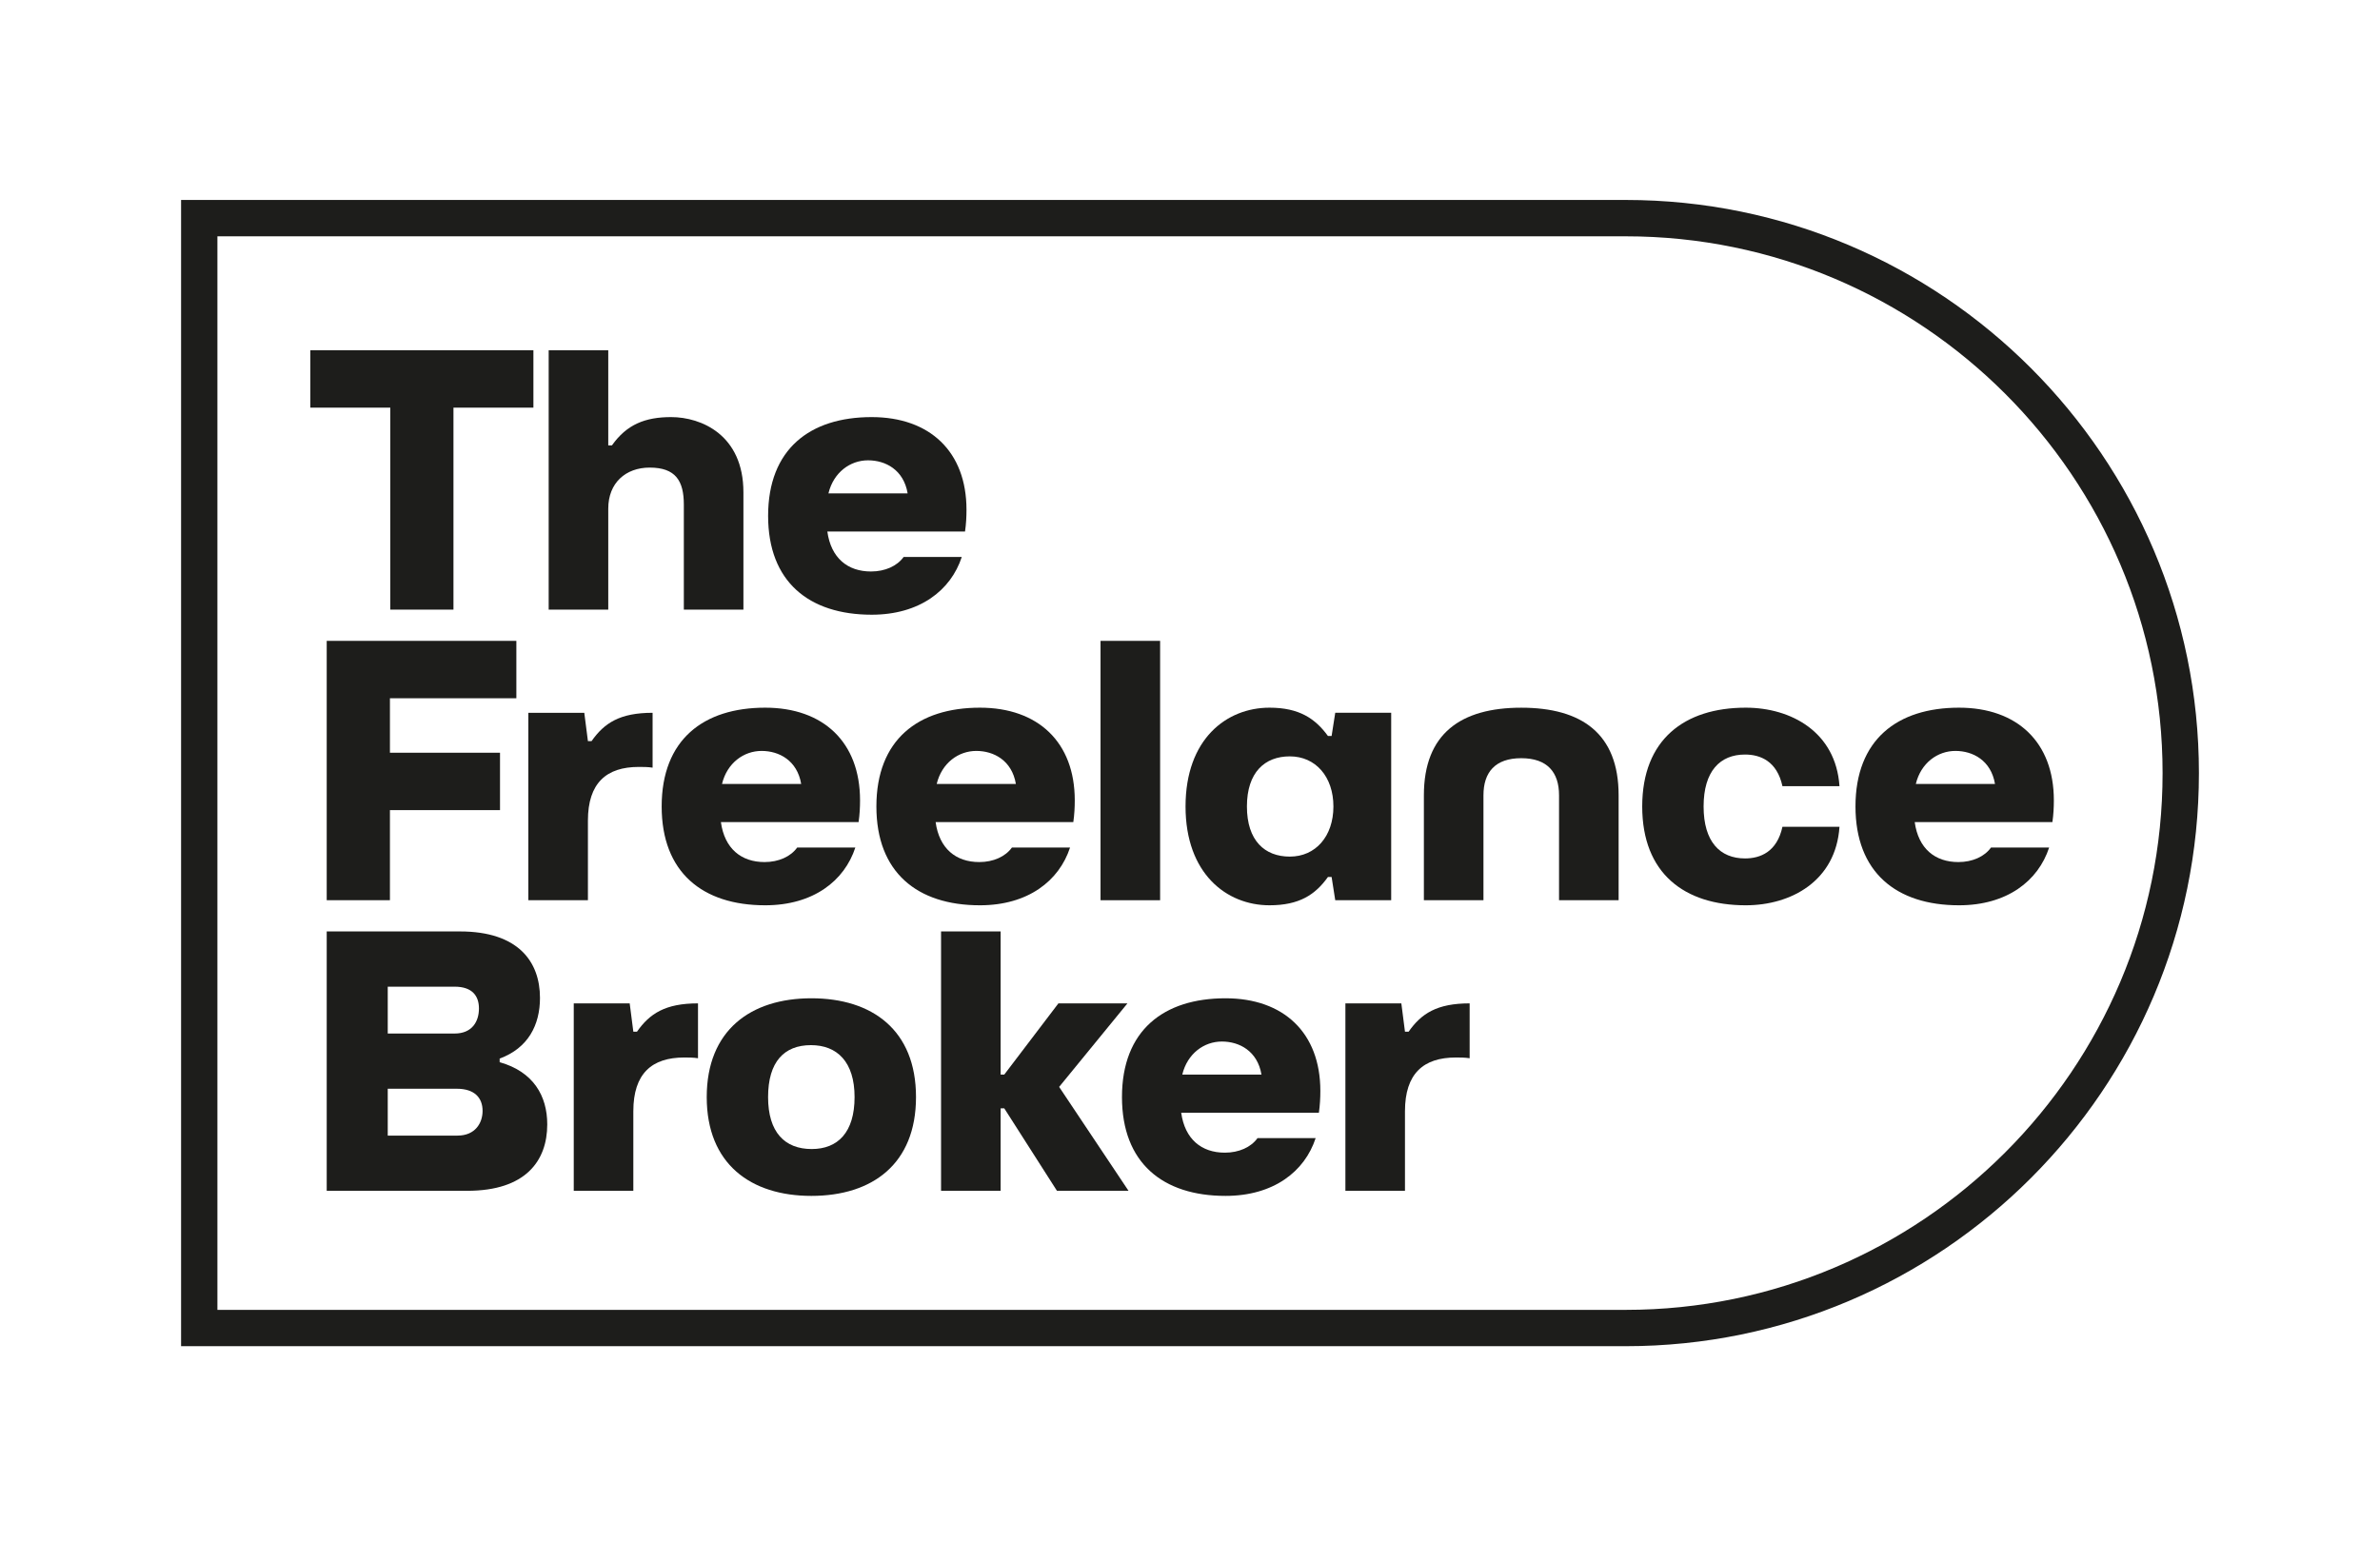 <?xml version="1.0" encoding="utf-8"?>
<!-- Generator: Adobe Illustrator 26.3.1, SVG Export Plug-In . SVG Version: 6.00 Build 0)  -->
<svg version="1.1" id="Layer_1" xmlns="http://www.w3.org/2000/svg" xmlns:xlink="http://www.w3.org/1999/xlink" x="0px" y="0px"
	 viewBox="0 0 883.63 579.89" style="enable-background:new 0 0 883.63 579.89;" xml:space="preserve">
<style type="text/css">
	.st0{fill:#1D1D1B;}
</style>
<g>
	<g>
		<path class="st0" d="M144.9,226.37v-75h-29.68v-21.31h82.82v21.31h-29.68v75H144.9z"/>
		<path class="st0" d="M203.71,226.37v-96.31h22.12v35.34h1.35c5.53-7.82,12.41-10.52,21.99-10.52c11.2,0,26.84,6.61,26.84,27.92
			v43.57h-22.12v-38.98c0-8.9-3.1-13.76-12.68-13.76c-8.9,0-15.38,5.67-15.38,15.24v37.5H203.71z"/>
		<path class="st0" d="M285.18,191.57c0-24.82,15.51-36.69,38.44-36.69c21.58,0,35.21,12.81,35.21,34.4c0,2.56-0.13,5.26-0.54,8.09
			h-51.12c1.35,9.85,7.55,14.84,16.19,14.84c5.26,0,9.71-2.02,12.14-5.4h21.58c-4.05,12.41-15.65,21.45-33.45,21.45
			C300.29,228.25,285.18,215.98,285.18,191.57z M336.98,183.2c-1.48-8.77-8.23-12.27-14.7-12.27c-6.61,0-12.81,4.45-14.7,12.27
			H336.98z"/>
	</g>
	<g>
		<path class="st0" d="M121.3,334.28v-96.31h70.41v21.31h-46.94v20.23h40.87v21.31h-40.87v33.45H121.3z"/>
		<path class="st0" d="M196.16,334.28v-69.6h20.77l1.35,10.52h1.35c4.72-6.74,10.52-10.52,22.66-10.52v20.37
			c-1.75-0.27-3.51-0.27-5.13-0.27c-12,0-18.88,5.94-18.88,19.96v29.54H196.16z"/>
		<path class="st0" d="M245.66,299.47c0-24.82,15.51-36.69,38.44-36.69c21.58,0,35.21,12.81,35.21,34.4c0,2.56-0.13,5.26-0.54,8.09
			h-51.12c1.35,9.85,7.55,14.84,16.19,14.84c5.26,0,9.71-2.02,12.14-5.4h21.58c-4.05,12.41-15.65,21.45-33.45,21.45
			C260.77,336.16,245.66,323.89,245.66,299.47z M297.46,291.11c-1.48-8.77-8.23-12.27-14.7-12.27c-6.61,0-12.81,4.45-14.7,12.27
			H297.46z"/>
		<path class="st0" d="M325.38,299.47c0-24.82,15.51-36.69,38.44-36.69c21.58,0,35.21,12.81,35.21,34.4c0,2.56-0.13,5.26-0.54,8.09
			h-51.12c1.35,9.85,7.55,14.84,16.19,14.84c5.26,0,9.71-2.02,12.14-5.4h21.58c-4.05,12.41-15.65,21.45-33.45,21.45
			C340.48,336.16,325.38,323.89,325.38,299.47z M377.17,291.11c-1.48-8.77-8.23-12.27-14.7-12.27c-6.61,0-12.81,4.45-14.7,12.27
			H377.17z"/>
		<path class="st0" d="M408.6,334.28v-96.31h22.12v96.31H408.6z"/>
		<path class="st0" d="M440.16,299.47c0-25.09,15.24-36.69,31.16-36.69c11.06,0,17,4.05,21.72,10.52h1.35l1.35-8.63h20.77v69.6
			h-20.77l-1.35-8.63h-1.35c-4.72,6.61-10.66,10.52-21.72,10.52C455.41,336.16,440.16,324.43,440.16,299.47z M495.06,299.47
			c0-11.06-6.61-18.61-16.19-18.61c-9.31,0-15.92,5.94-15.92,18.61c0,12.68,6.61,18.61,15.92,18.61
			C488.45,318.09,495.06,310.53,495.06,299.47z"/>
		<path class="st0" d="M528.65,334.28v-38.98c0-22.93,13.76-32.51,36.15-32.51c22.39,0,36.15,9.58,36.15,32.51v38.98h-22.12v-38.98
			c0-8.5-4.32-13.76-14.03-13.76s-14.03,5.26-14.03,13.76v38.98H528.65z"/>
		<path class="st0" d="M609.71,299.47c0-24.82,15.65-36.69,38.44-36.69c16.86,0,33.45,9.04,34.8,29.14h-21.18
			c-2.02-9.31-8.23-11.74-13.89-11.74c-9.31,0-15.38,6.2-15.38,19.29c0,13.08,6.07,19.29,15.38,19.29c5.67,0,11.87-2.43,13.89-11.74
			h21.18c-1.35,20.1-17.94,29.14-34.8,29.14C625.36,336.16,609.71,324.29,609.71,299.47z"/>
		<path class="st0" d="M688.89,299.47c0-24.82,15.51-36.69,38.44-36.69c21.58,0,35.21,12.81,35.21,34.4c0,2.56-0.13,5.26-0.54,8.09
			h-51.12c1.35,9.85,7.55,14.84,16.19,14.84c5.26,0,9.71-2.02,12.14-5.4h21.58c-4.05,12.41-15.65,21.45-33.45,21.45
			C704,336.16,688.89,323.89,688.89,299.47z M740.69,291.11c-1.48-8.77-8.23-12.27-14.7-12.27c-6.61,0-12.81,4.45-14.7,12.27H740.69
			z"/>
	</g>
	<g>
		<path class="st0" d="M121.3,442.18v-96.31h49.5c21.58,0,29.68,11.2,29.68,24.68c0,9.98-4.32,18.61-14.97,22.53v1.35
			c12.54,3.51,17.67,12.54,17.67,23.07c0,13.62-8.09,24.68-29.68,24.68H121.3z M143.96,383.78h24.82c6.61,0,9.04-4.59,9.04-9.31
			c0-4.59-2.43-8.09-9.04-8.09h-24.82V383.78z M143.96,421.68h25.9c6.61,0,9.31-4.72,9.31-9.17c0-4.86-2.97-8.23-9.58-8.23h-25.63
			V421.68z"/>
		<path class="st0" d="M213.02,442.18v-69.6h20.77l1.35,10.52h1.35c4.72-6.74,10.52-10.52,22.66-10.52v20.37
			c-1.75-0.27-3.51-0.27-5.13-0.27c-12.01,0-18.88,5.94-18.88,19.96v29.54H213.02z"/>
		<path class="st0" d="M262.39,407.38c0-24.82,16.32-36.69,38.85-36.69c22.66,0,38.85,11.87,38.85,36.69s-16.19,36.69-38.85,36.69
			C278.71,444.07,262.39,432.2,262.39,407.38z M317.28,407.38c0-13.08-6.47-19.29-16.19-19.29c-9.98,0-15.92,6.21-15.92,19.29
			s6.2,19.29,16.19,19.29C311.08,426.67,317.28,420.47,317.28,407.38z"/>
		<path class="st0" d="M349.39,442.18v-96.31h22.12v53.15h1.35l20.1-26.44h25.63l-25.36,31.02l25.76,38.58h-26.57l-19.56-30.62
			h-1.35v30.62H349.39z"/>
		<path class="st0" d="M416.56,407.38c0-24.82,15.51-36.69,38.44-36.69c21.58,0,35.21,12.81,35.21,34.4c0,2.56-0.14,5.26-0.54,8.09
			h-51.12c1.35,9.85,7.55,14.84,16.19,14.84c5.26,0,9.71-2.02,12.14-5.4h21.58c-4.05,12.41-15.65,21.45-33.45,21.45
			C431.66,444.07,416.56,431.8,416.56,407.38z M468.35,399.02c-1.48-8.77-8.23-12.27-14.7-12.27c-6.61,0-12.81,4.45-14.7,12.27
			H468.35z"/>
		<path class="st0" d="M499.51,442.18v-69.6h20.77l1.35,10.52h1.35c4.72-6.74,10.52-10.52,22.66-10.52v20.37
			c-1.75-0.27-3.51-0.27-5.13-0.27c-12,0-18.88,5.94-18.88,19.96v29.54H499.51z"/>
	</g>
</g>
<path class="st0" d="M603.59,499.88H67.23V74.25h536.36c117.34,0,212.81,95.47,212.81,212.81
	C816.4,404.41,720.93,499.88,603.59,499.88z M80.72,486.39h522.87c109.91,0,199.32-89.42,199.32-199.32
	c0-109.91-89.42-199.32-199.32-199.32H80.72V486.39z"/>
</svg>

